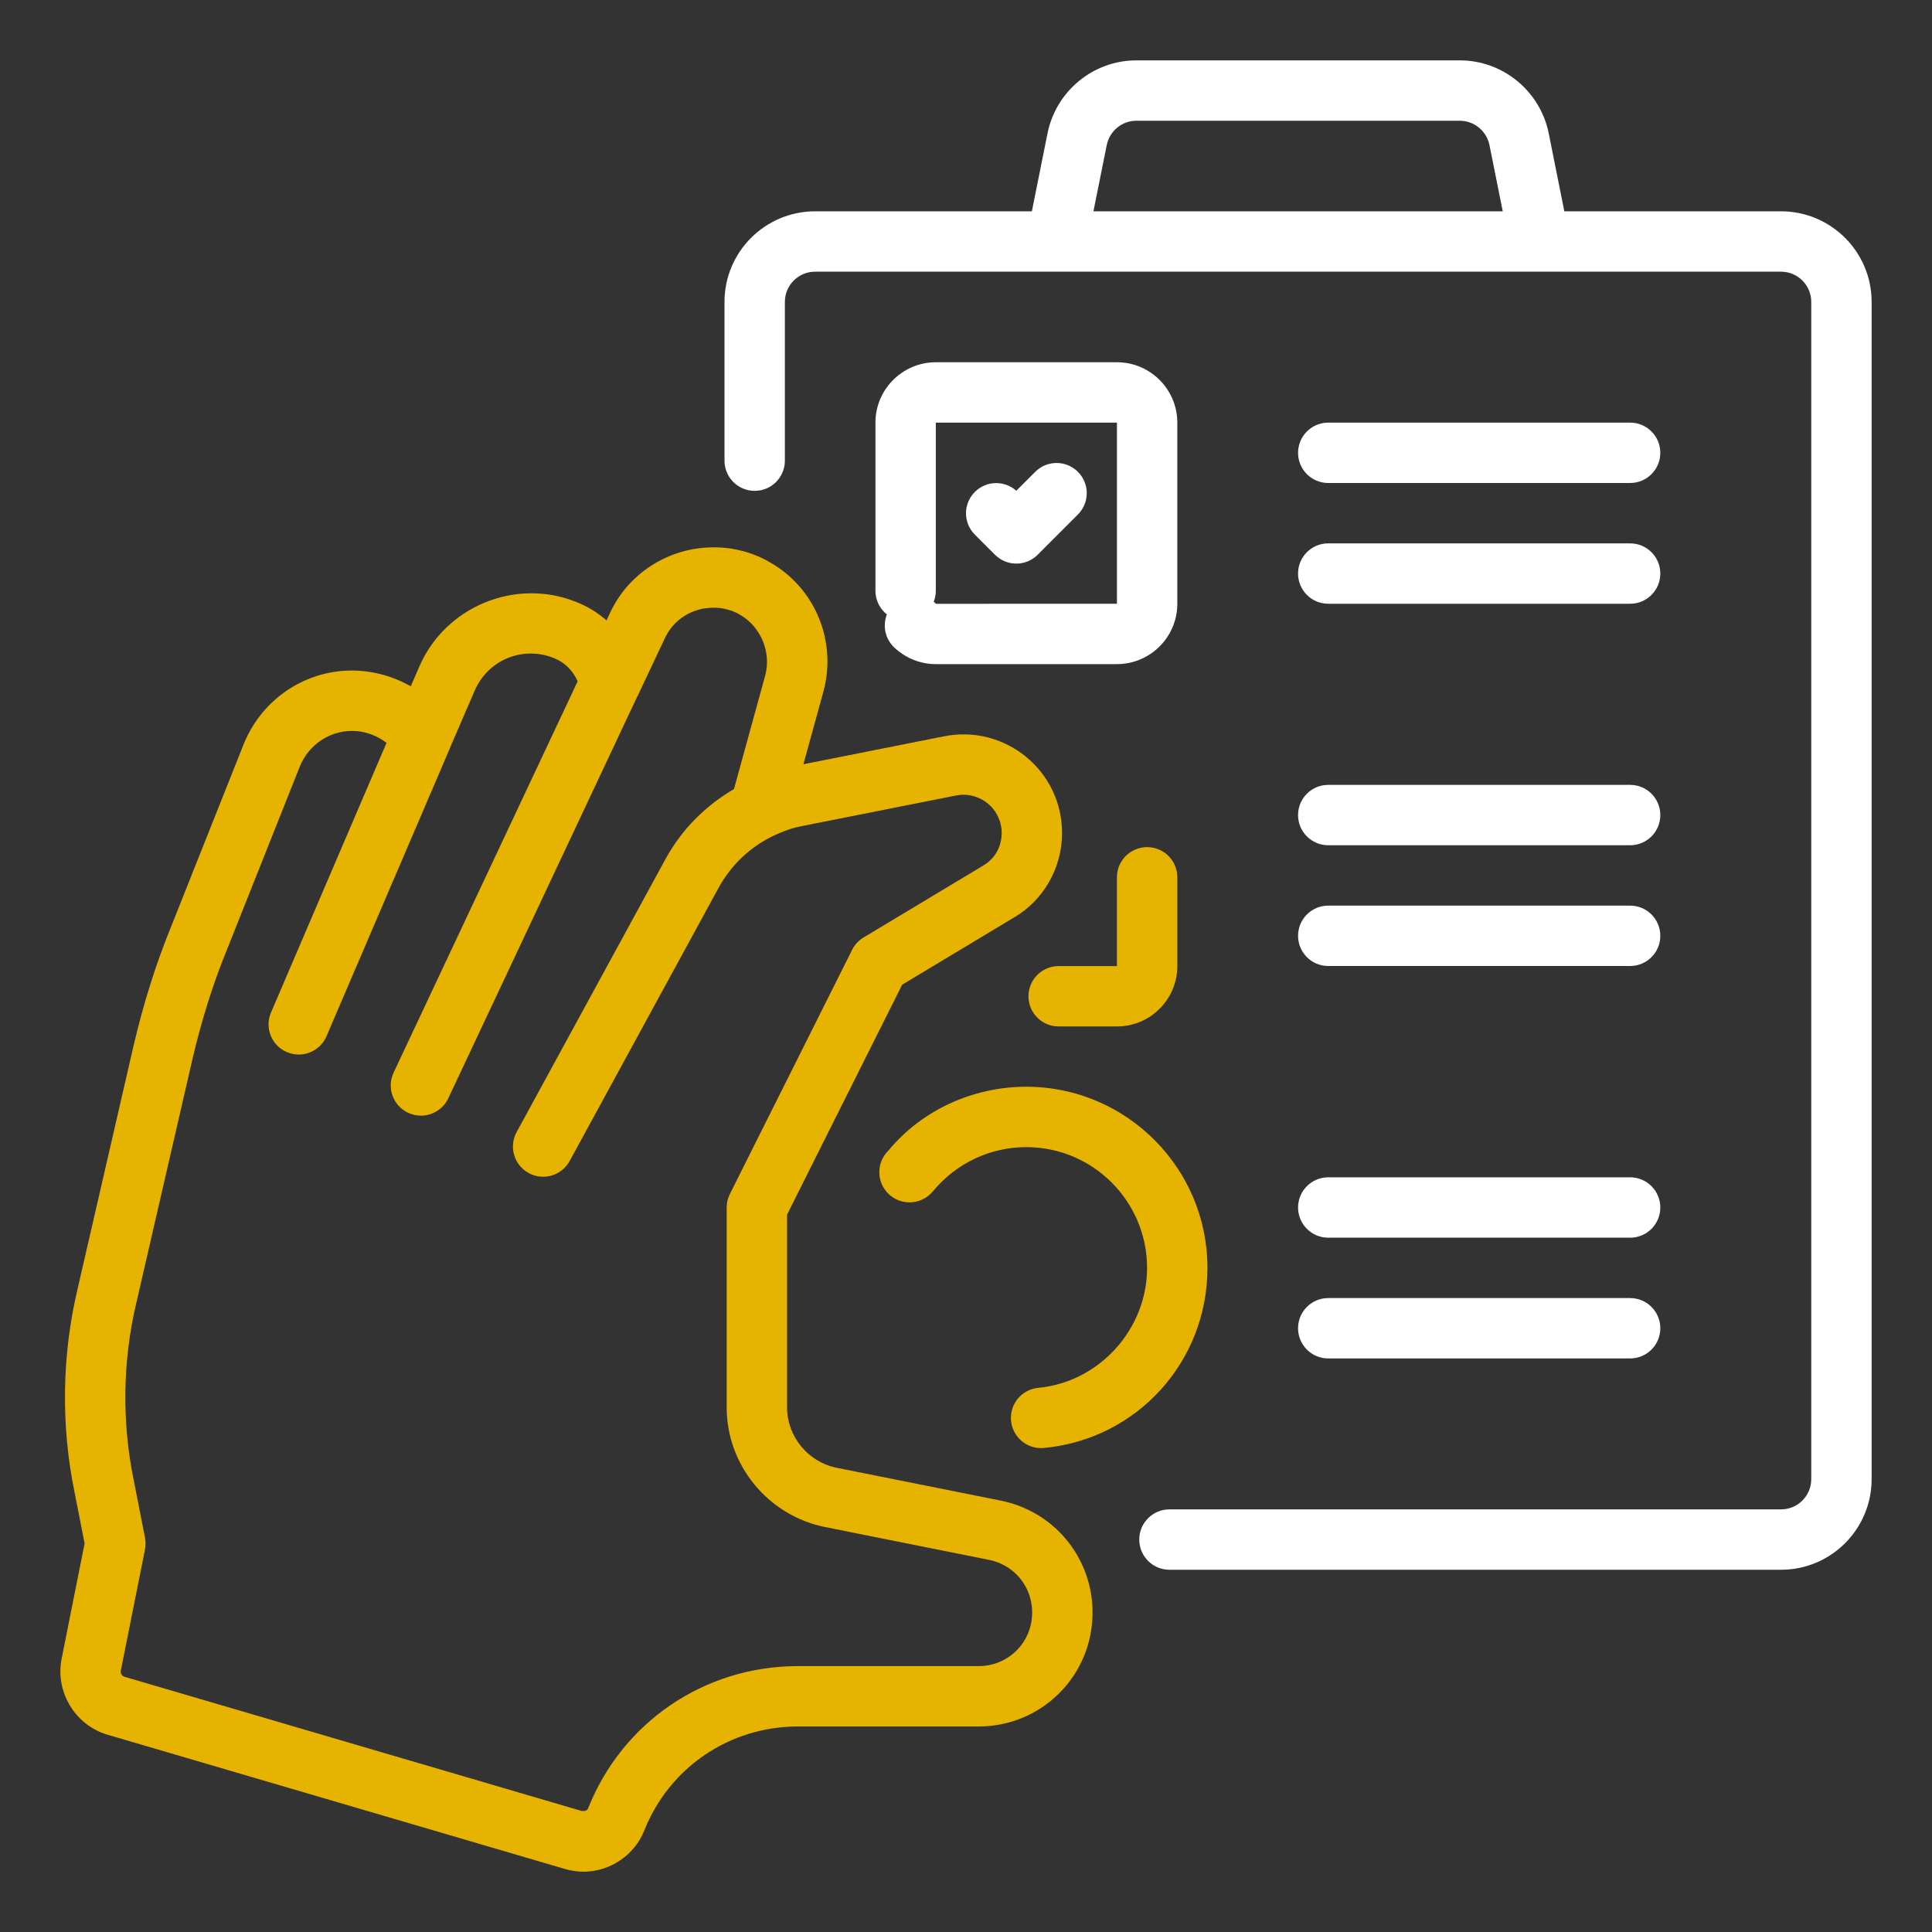 <svg width="72" height="72" viewBox="0 0 72 72" fill="none" xmlns="http://www.w3.org/2000/svg">
<rect x="0" y="0" width="72" height="72" fill="#333333" stroke="none"/>
<path d="M66.375 7.875H58.298L57.715 4.963C57.396 3.391 56.005 2.25 54.407 2.25H42.347C40.747 2.25 39.356 3.391 39.039 4.965L38.455 7.875H30.375C28.514 7.875 27 9.389 27 11.25V17.168C27 17.789 27.503 18.293 28.125 18.293C28.747 18.293 29.25 17.789 29.25 17.168V11.25C29.25 10.63 29.754 10.125 30.375 10.125H39.376H57.376H66.375C66.996 10.125 67.5 10.63 67.5 11.25V55.125C67.5 55.745 66.996 56.25 66.375 56.25H43.582C42.96 56.25 42.457 56.754 42.457 57.375C42.457 57.996 42.96 58.5 43.582 58.5H66.375C68.236 58.5 69.75 56.986 69.75 55.125V11.25C69.75 9.389 68.236 7.875 66.375 7.875ZM40.749 7.875L41.245 5.409C41.35 4.882 41.814 4.5 42.347 4.5H54.407C54.938 4.5 55.402 4.883 55.508 5.408L56.003 7.875H40.749Z" fill="white"/>
<path d="M38.692 51.721C38.074 51.78 37.62 52.33 37.679 52.948C37.734 53.53 38.224 53.967 38.798 53.967C38.833 53.967 38.869 53.965 38.905 53.962C42.379 53.631 44.998 50.746 44.998 47.25C44.998 43.528 41.971 40.5 38.248 40.5C36.23 40.5 34.332 41.395 33.11 42.877L33.099 42.888C32.66 43.328 32.66 44.04 33.099 44.479C33.539 44.919 34.251 44.919 34.69 44.479C34.715 44.455 34.749 44.418 34.772 44.391C35.636 43.348 36.903 42.75 38.248 42.75C40.73 42.75 42.748 44.769 42.748 47.25C42.748 49.541 40.966 51.506 38.692 51.721Z" fill="#E6B400"/>
<path d="M49.5 46.125H60.75C61.372 46.125 61.875 45.621 61.875 45C61.875 44.379 61.372 43.875 60.75 43.875H49.5C48.878 43.875 48.375 44.379 48.375 45C48.375 45.621 48.878 46.125 49.5 46.125Z" fill="white"/>
<path d="M49.5 50.625H60.75C61.372 50.625 61.875 50.121 61.875 49.5C61.875 48.879 61.372 48.375 60.75 48.375H49.5C48.878 48.375 48.375 48.879 48.375 49.5C48.375 50.121 48.878 50.625 49.5 50.625Z" fill="white"/>
<path d="M41.625 38.253C42.865 38.253 43.875 37.244 43.875 36.003V32.695C43.875 32.074 43.372 31.57 42.75 31.57C42.128 31.57 41.625 32.074 41.625 32.695V36.003H39.453C38.831 36.003 38.328 36.507 38.328 37.128C38.328 37.749 38.831 38.253 39.453 38.253H41.625Z" fill="#E6B400"/>
<path d="M41.625 13.5H34.875C33.635 13.5 32.625 14.509 32.625 15.75V22.017C32.625 22.374 32.792 22.692 33.051 22.898C32.889 23.313 32.982 23.803 33.325 24.128C33.75 24.529 34.3 24.75 34.875 24.75H41.625C42.865 24.75 43.875 23.741 43.875 22.5V15.75C43.875 14.509 42.865 13.5 41.625 13.5ZM41.625 22.5L34.883 22.502C34.882 22.501 34.877 22.498 34.872 22.493C34.847 22.47 34.822 22.449 34.797 22.429C34.847 22.301 34.875 22.162 34.875 22.017V15.75H41.625V22.5Z" fill="white"/>
<path d="M37.08 20.674C37.291 20.885 37.577 21.004 37.875 21.004C38.174 21.004 38.46 20.885 38.671 20.674L40.17 19.174C40.61 18.735 40.61 18.022 40.17 17.584C39.731 17.144 39.019 17.144 38.58 17.584L37.874 18.289C37.433 17.894 36.754 17.909 36.33 18.333C35.89 18.773 35.89 19.485 36.33 19.924L37.08 20.674Z" fill="white"/>
<path d="M49.5 18H60.75C61.372 18 61.875 17.496 61.875 16.875C61.875 16.254 61.372 15.75 60.75 15.75H49.5C48.878 15.75 48.375 16.254 48.375 16.875C48.375 17.496 48.878 18 49.5 18Z" fill="white"/>
<path d="M49.5 22.5H60.75C61.372 22.5 61.875 21.996 61.875 21.375C61.875 20.754 61.372 20.25 60.75 20.25H49.5C48.878 20.25 48.375 20.754 48.375 21.375C48.375 21.996 48.878 22.5 49.5 22.5Z" fill="white"/>
<path d="M49.5 31.5H60.75C61.372 31.5 61.875 30.996 61.875 30.375C61.875 29.754 61.372 29.25 60.75 29.25H49.5C48.878 29.25 48.375 29.754 48.375 30.375C48.375 30.996 48.878 31.5 49.5 31.5Z" fill="white"/>
<path d="M49.5 36H60.75C61.372 36 61.875 35.496 61.875 34.875C61.875 34.254 61.372 33.75 60.75 33.75H49.5C48.878 33.75 48.375 34.254 48.375 34.875C48.375 35.496 48.878 36 49.5 36Z" fill="white"/>
<path d="M38.564 56.395C38.162 56.169 37.737 56.012 37.303 55.925L31.177 54.7C30.108 54.48 29.331 53.533 29.331 52.449V45.268L33.622 36.696L37.781 34.197C38.89 33.554 39.58 32.345 39.58 31.041C39.58 29.937 39.09 28.902 38.236 28.203C37.382 27.502 36.271 27.223 35.184 27.44L29.941 28.481L30.687 25.767C31.197 23.894 30.372 21.913 28.706 20.964C28.326 20.736 27.892 20.572 27.438 20.481C27.107 20.408 26.809 20.398 26.585 20.398C24.929 20.398 23.415 21.362 22.734 22.843L22.603 23.121C22.276 22.833 21.899 22.601 21.485 22.438C19.214 21.516 16.582 22.606 15.619 24.858L15.308 25.577C14.905 25.346 14.46 25.176 13.99 25.079C11.93 24.652 9.873 25.769 9.081 27.733L6.374 34.54C5.818 35.898 5.35 37.382 4.981 38.955L2.89 48.039C2.305 50.51 2.267 53.133 2.779 55.614L3.153 57.521L2.297 61.814C2.051 63.044 2.795 64.286 3.994 64.644L21.073 69.657C21.312 69.722 21.527 69.752 21.748 69.752C22.735 69.752 23.643 69.137 24.009 68.221C24.944 65.864 27.193 64.341 29.736 64.341H36.463C37.605 64.341 38.675 63.901 39.475 63.1C40.276 62.3 40.716 61.23 40.716 60.088C40.716 58.559 39.893 57.144 38.564 56.395ZM37.884 61.509C37.508 61.885 37.004 62.091 36.463 62.091H29.736C26.265 62.091 23.196 64.171 21.919 67.389C21.889 67.463 21.822 67.501 21.682 67.491L4.632 62.486C4.552 62.462 4.481 62.364 4.503 62.255L5.403 57.744C5.431 57.6 5.432 57.452 5.404 57.307L4.985 55.17C4.536 52.998 4.569 50.711 5.081 48.551L7.173 39.465C7.513 38.011 7.945 36.641 8.461 35.383L11.171 28.57C11.499 27.754 12.278 27.24 13.116 27.24C13.255 27.24 13.394 27.253 13.534 27.282C13.861 27.35 14.154 27.493 14.405 27.685L10.1 37.732C9.854 38.303 10.119 38.964 10.691 39.209C10.834 39.271 10.985 39.3 11.133 39.3C11.569 39.3 11.985 39.044 12.167 38.618L16.767 27.883C16.769 27.879 16.768 27.874 16.77 27.869L17.686 25.746C18.182 24.589 19.483 24.054 20.651 24.528C21.047 24.684 21.355 24.997 21.527 25.391L14.669 39.973C14.405 40.535 14.646 41.205 15.208 41.47C15.363 41.543 15.526 41.577 15.686 41.577C16.109 41.577 16.513 41.338 16.706 40.931L23.742 25.971C23.746 25.964 23.752 25.959 23.756 25.951L24.773 23.793C25.098 23.087 25.792 22.648 26.585 22.648C26.746 22.648 26.858 22.657 26.972 22.683C27.196 22.727 27.391 22.798 27.57 22.905C28.354 23.353 28.752 24.308 28.517 25.174L27.354 29.405C26.29 30.029 25.409 30.907 24.808 32.002L19.253 42.19C18.956 42.736 19.157 43.419 19.703 43.716C19.874 43.81 20.058 43.854 20.24 43.854C20.639 43.854 21.024 43.642 21.229 43.267L26.782 33.082C27.244 32.24 27.944 31.574 28.806 31.154C29.207 30.965 29.551 30.848 29.898 30.783L35.626 29.646C36.041 29.563 36.478 29.67 36.809 29.942C37.14 30.214 37.33 30.614 37.33 31.041C37.33 31.552 37.078 32.004 36.638 32.259L32.182 34.937C32 35.047 31.851 35.206 31.756 35.397L27.2 44.498C27.122 44.655 27.081 44.827 27.081 45.002V52.449C27.081 54.596 28.613 56.469 30.73 56.905L36.862 58.132C37.066 58.173 37.27 58.249 37.463 58.357C38.082 58.706 38.466 59.369 38.466 60.088C38.466 60.629 38.26 61.133 37.884 61.509Z" fill="#E6B400"/>
</svg>
